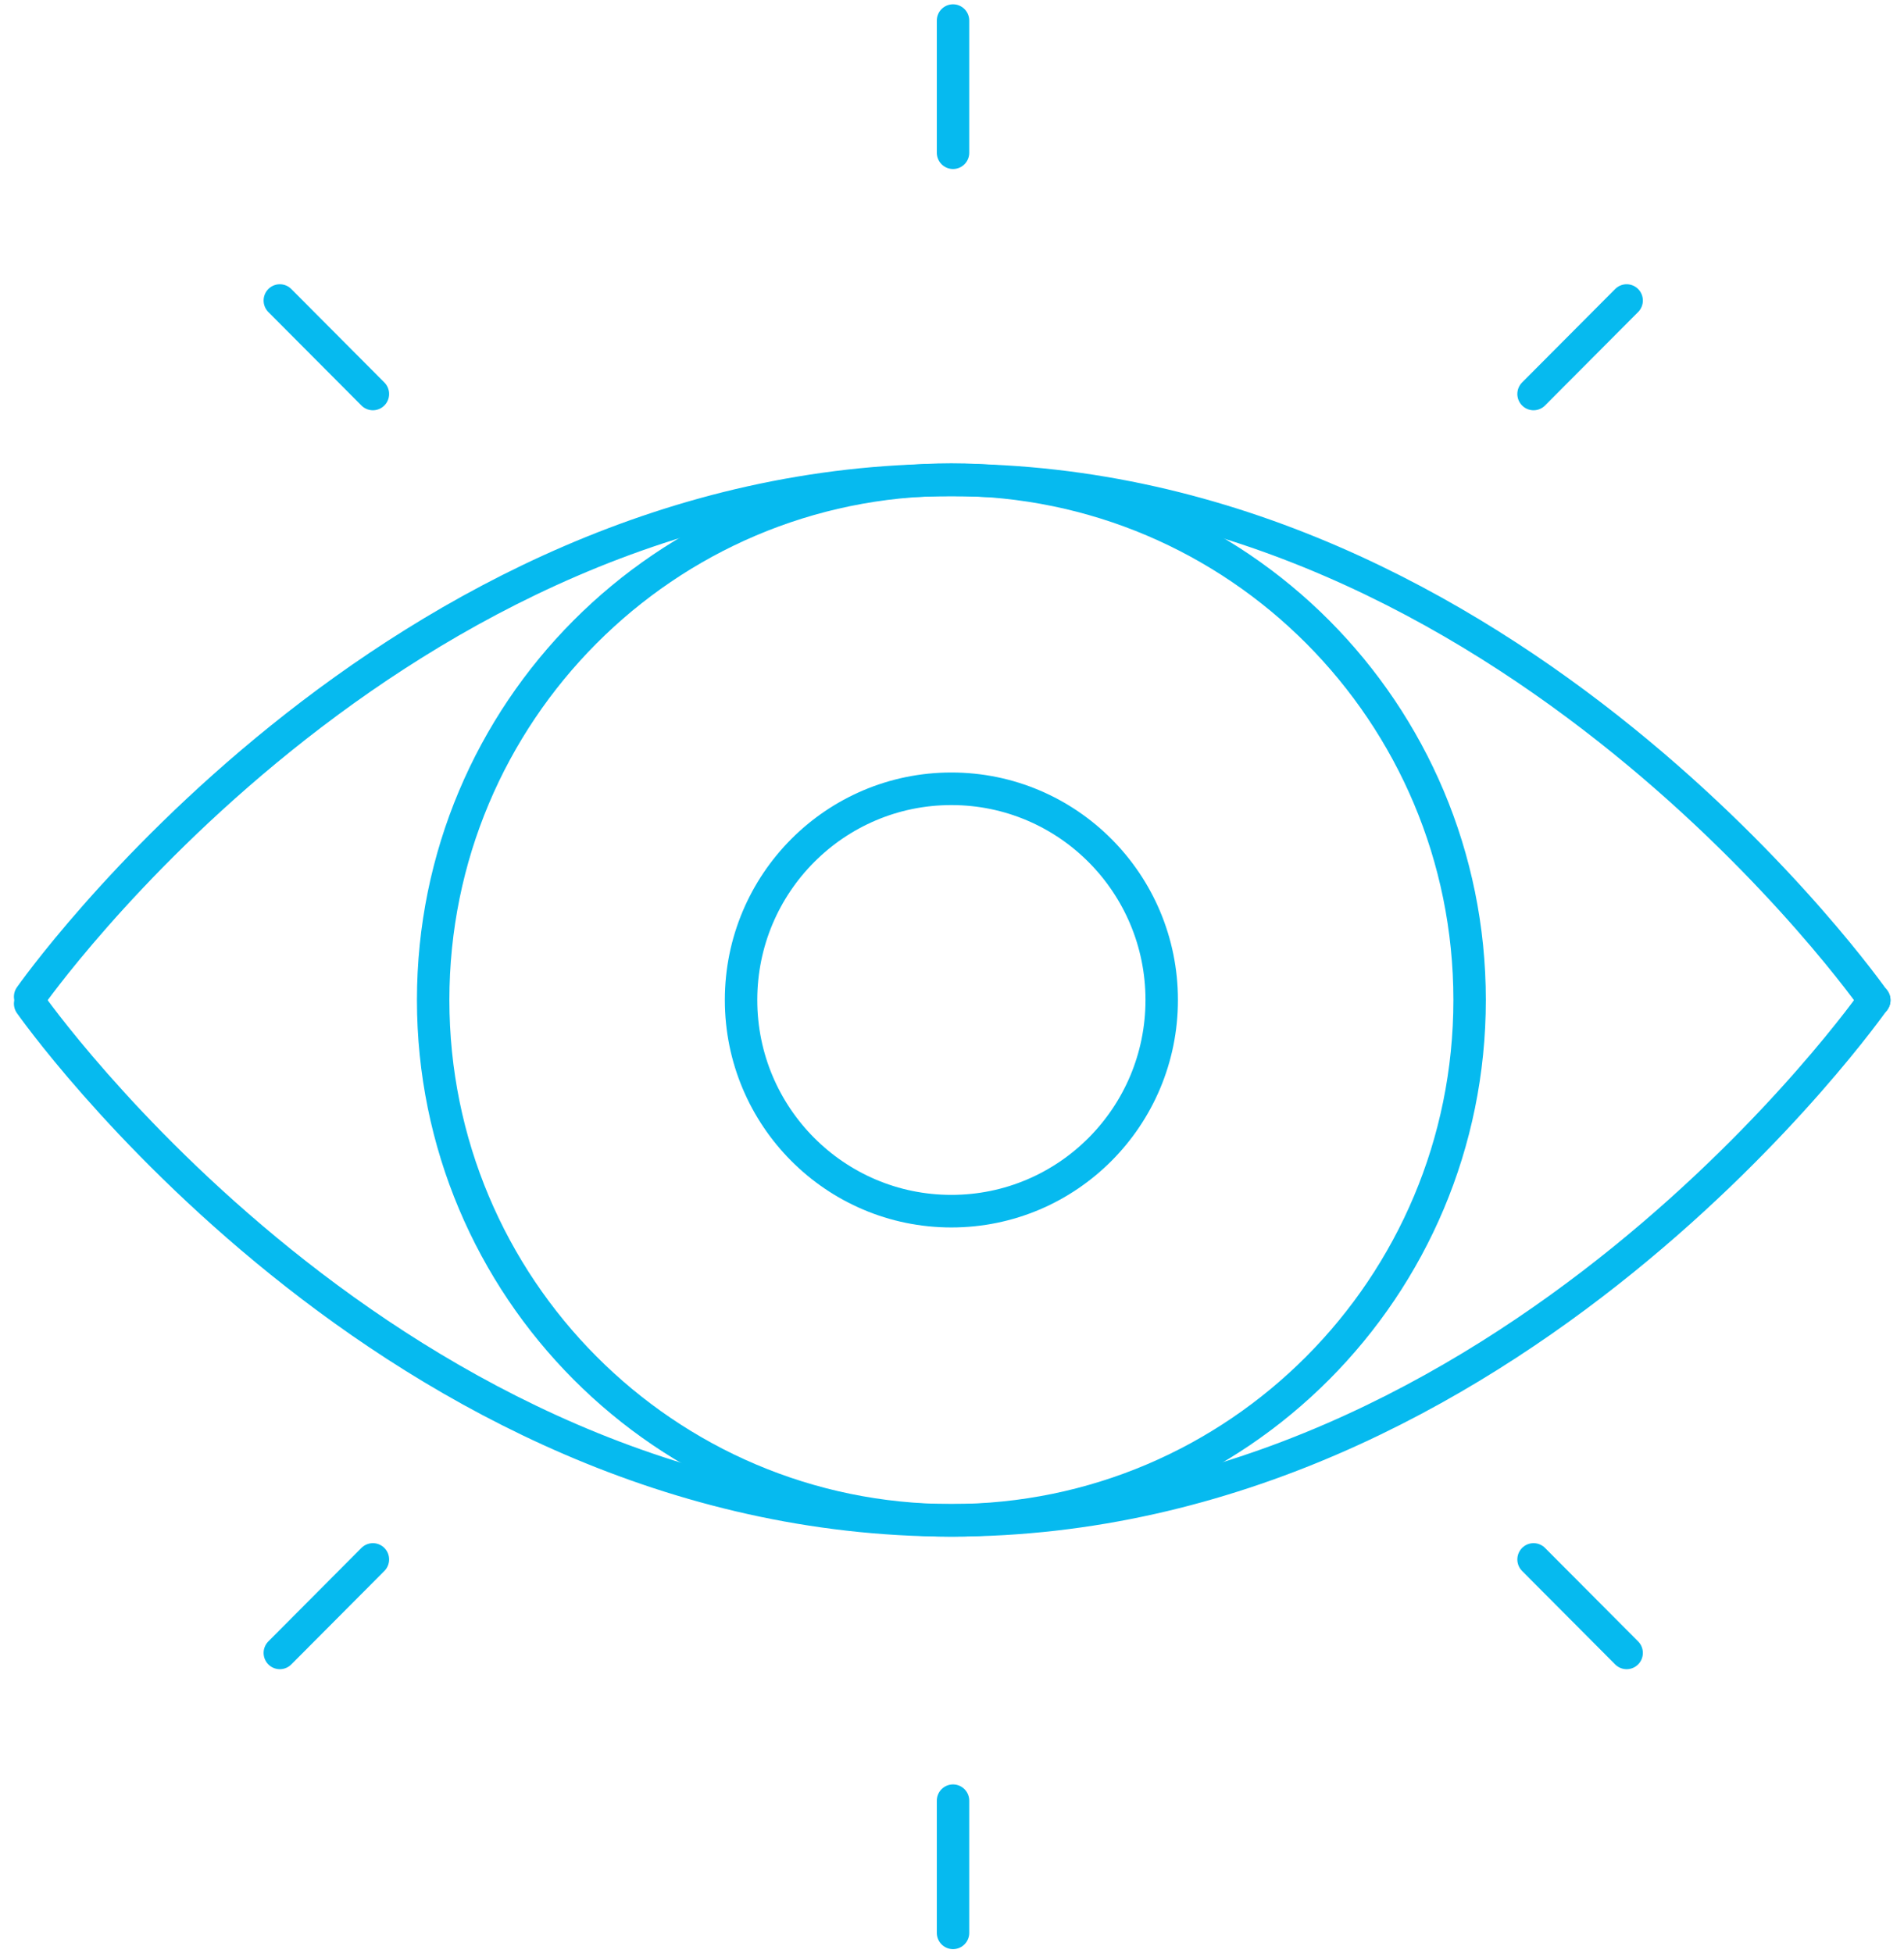 <svg xmlns="http://www.w3.org/2000/svg" xmlns:xlink="http://www.w3.org/1999/xlink" width="156" height="160" xml:space="preserve" overflow="hidden"><g transform="translate(-882 -226)"><path d="M1.68 81.325C1.68 81.325 31.307 39.168 77.159 39.168 123.012 39.168 152.774 81.627 152.774 81.627" stroke="#06BAEF" stroke-width="2.658" stroke-linecap="round" stroke-linejoin="round" fill="none" transform="matrix(1 0 0 1.004 882.79 226)"></path><path d="M1.68 81.896C1.68 81.896 31.307 124.053 77.159 124.053 123.012 124.053 152.774 81.594 152.774 81.594" stroke="#06BAEF" stroke-width="2.658" stroke-linecap="round" stroke-linejoin="round" fill="none" transform="matrix(1 0 0 1.004 882.79 226)"></path><path d="M119.619 81.594C119.619 105.043 100.609 124.053 77.159 124.053 53.71 124.053 34.7 105.043 34.7 81.594 34.7 58.144 53.71 39.134 77.159 39.134 100.609 39.134 119.619 58.144 119.619 81.594Z" stroke="#06BAEF" stroke-width="2.658" stroke-linecap="round" stroke-linejoin="round" fill="none" transform="matrix(1 0 0 1.004 882.79 226)"></path><path d="M94.392 81.594C94.392 91.111 86.677 98.826 77.159 98.826 67.642 98.826 59.927 91.111 59.927 81.594 59.927 72.076 67.642 64.361 77.159 64.361 86.677 64.361 94.392 72.076 94.392 81.594Z" stroke="#06BAEF" stroke-width="2.658" stroke-linecap="round" stroke-linejoin="round" fill="none" transform="matrix(1 0 0 1.004 882.79 226)"></path><path d="M77.294 1.68 77.294 12.462" stroke="#06BAEF" stroke-width="2.658" stroke-linecap="round" stroke-linejoin="round" fill="none" transform="matrix(1 0 0 1.004 882.79 226)"></path><path d="M77.294 146.929 77.294 157.712" stroke="#06BAEF" stroke-width="2.658" stroke-linecap="round" stroke-linejoin="round" fill="none" transform="matrix(1 0 0 1.004 882.79 226)"></path><path d="M22.137 24.522 29.762 32.147" stroke="#06BAEF" stroke-width="2.658" stroke-linecap="round" stroke-linejoin="round" fill="none" transform="matrix(1 0 0 1.004 882.79 226)"></path><path d="M124.859 127.244 132.485 134.87" stroke="#06BAEF" stroke-width="2.658" stroke-linecap="round" stroke-linejoin="round" fill="none" transform="matrix(1 0 0 1.004 882.79 226)"></path><path d="M132.485 24.522 124.859 32.147" stroke="#06BAEF" stroke-width="2.658" stroke-linecap="round" stroke-linejoin="round" fill="none" transform="matrix(1 0 0 1.004 882.79 226)"></path><path d="M29.762 127.244 22.137 134.87" stroke="#06BAEF" stroke-width="2.658" stroke-linecap="round" stroke-linejoin="round" fill="none" transform="matrix(1 0 0 1.004 882.79 226)"></path></g></svg>
